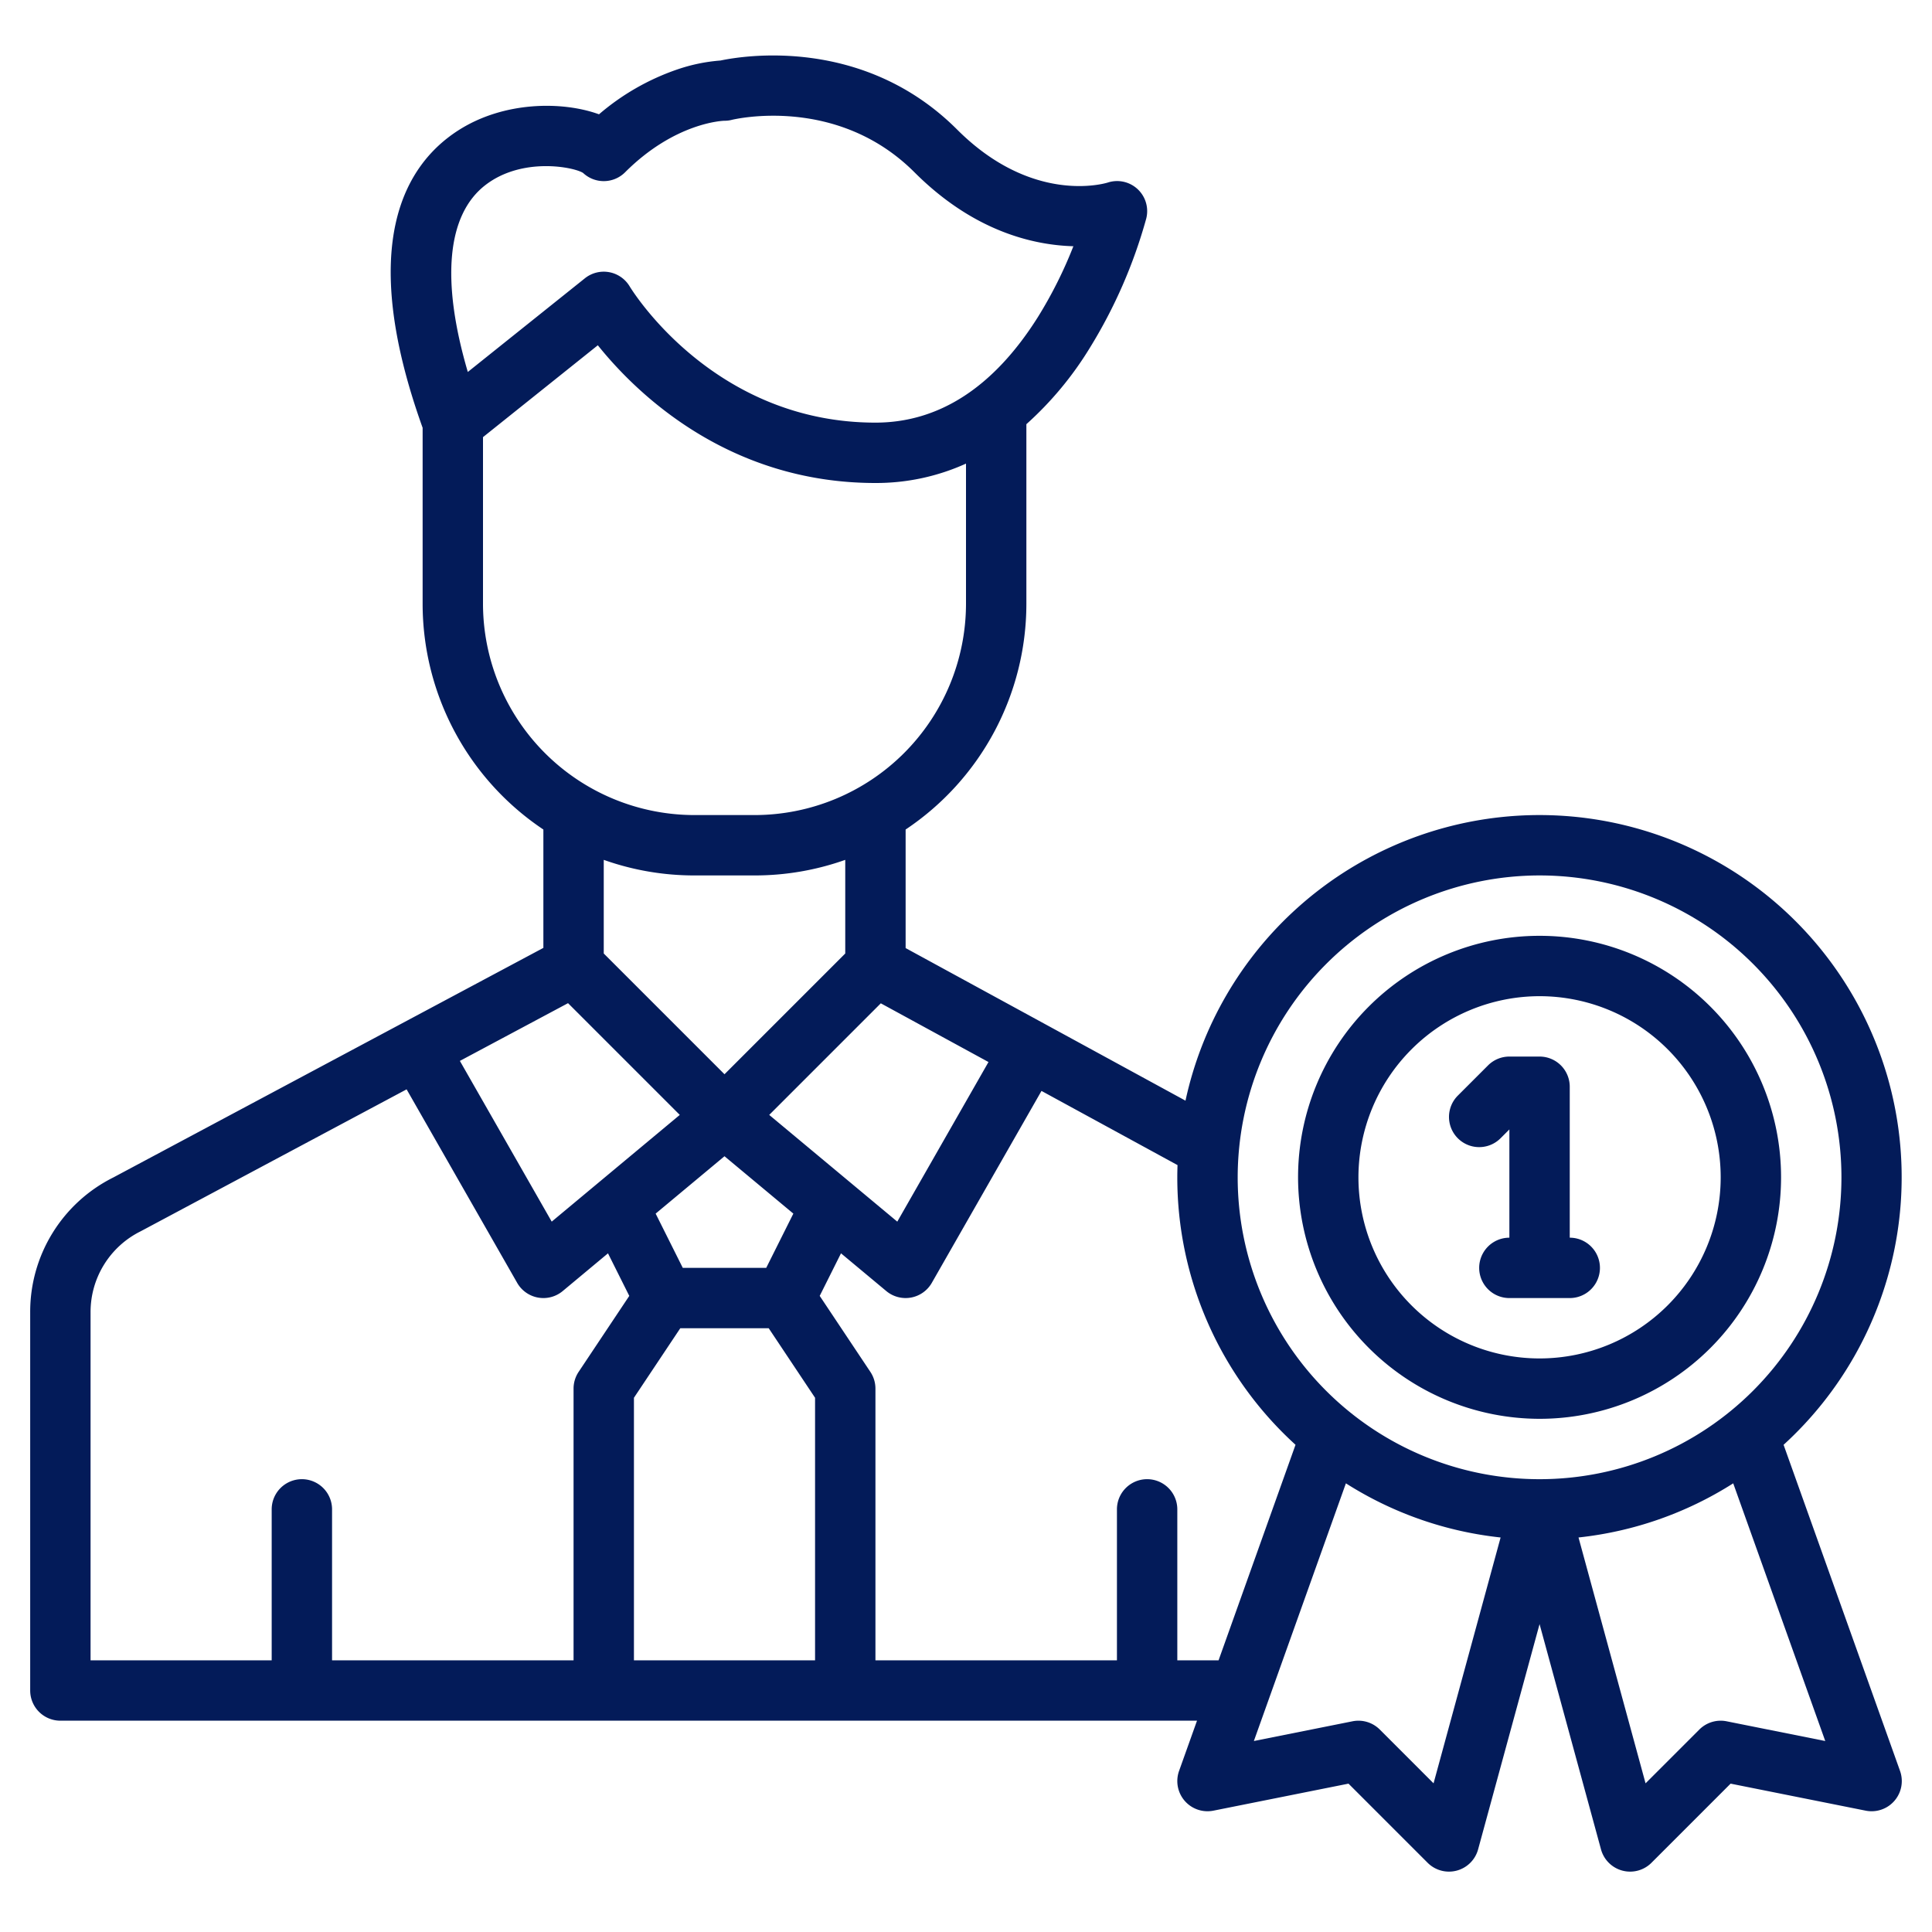 <?xml version="1.0" encoding="UTF-8"?> <svg xmlns="http://www.w3.org/2000/svg" xmlns:xlink="http://www.w3.org/1999/xlink" xmlns:svgjs="http://svgjs.com/svgjs" width="512" height="512" x="0" y="0" viewBox="0 0 512 512" style="enable-background:new 0 0 512 512" xml:space="preserve" class=""> <g> <path xmlns="http://www.w3.org/2000/svg" d="M472.669,382.888a95.981,95.981,0,1,0-158.5-91.2L240,251.25V219.833A71.984,71.984,0,0,0,272,160V112.414A90.37,90.37,0,0,0,288.784,92.24a132.426,132.426,0,0,0,14.977-34.3,7.967,7.967,0,0,0-10.214-9.554c-.806.248-19.956,5.891-39.89-14.043C228.776,9.463,196.773,14.8,190.944,16.038a45.992,45.992,0,0,0-11.474,2.373,63.4,63.4,0,0,0-20.728,11.881c-9.671-3.515-25.176-3.478-37.213,4.211-14.085,9-27.063,30-9.529,78.867V160a71.984,71.984,0,0,0,32,59.833V251.2L30.009,312.051A39.783,39.783,0,0,0,8,347.777V448a8,8,0,0,0,8,8H317.22l-4.754,13.31a8,8,0,0,0,9.1,10.535l35.8-7.161,20.972,20.973a8,8,0,0,0,13.375-3.552L408,430.405l16.282,59.7a8,8,0,0,0,13.375,3.552l20.972-20.973,35.8,7.161a8,8,0,0,0,9.1-10.535ZM408,232a80,80,0,1,1-80,80A80.091,80.091,0,0,1,408,232ZM216,440H168V370.422L180.281,352h23.438L216,370.422ZM150.536,265.85l29.613,29.612L146.21,323.744l-24.338-42.593ZM203.056,336H180.944l-7.19-14.381L192,306.414l18.246,15.205Zm.795-40.538,29.573-29.573,28.535,15.559-24.169,42.3ZM128.633,49.048c9.707-7.5,23.4-4.807,25.891-3.216a8,8,0,0,0,11.133-.175C178.865,32.449,191.555,32.012,192,32a7.273,7.273,0,0,0,1.909-.231c1.135-.274,28.068-6.478,48.434,13.888,15.522,15.521,31.254,19.291,42.114,19.6a114.958,114.958,0,0,1-9.443,18.829C263.334,102.607,248.862,112,232,112c-42.684,0-64.244-34.643-65.151-36.134A8,8,0,0,0,155,73.753L123.974,98.576C116.847,74.327,118.417,56.936,128.633,49.048ZM128,160V115.845L158.43,91.5C168.479,104.036,192.816,128,232,128a57.674,57.674,0,0,0,24-5.141V160a56.064,56.064,0,0,1-56,56H184A56.064,56.064,0,0,1,128,160Zm56,72h16a71.663,71.663,0,0,0,24-4.128v24.815l-32,32-32-32V227.872A71.663,71.663,0,0,0,184,232ZM24,347.777a23.868,23.868,0,0,1,13.267-21.466c.064-.032.127-.065.189-.1l70.3-37.524,29.3,51.28a8,8,0,0,0,12.068,2.177l12-10,5.642,11.283-13.425,20.137A7.993,7.993,0,0,0,152,368v72H88V400a8,8,0,0,0-16,0v40H24ZM312,440V400a8,8,0,0,0-16,0v40H232V368a7.993,7.993,0,0,0-1.344-4.438l-13.425-20.137,5.642-11.283,12,10a8,8,0,0,0,12.068-2.177l29.063-50.86,36.051,19.658c-.035,1.074-.06,2.151-.06,3.233a95.773,95.773,0,0,0,31.331,70.888L322.934,440Zm67.909,32.6-14.252-14.252a8,8,0,0,0-7.226-2.188l-26.145,5.229,24.39-68.291a95.362,95.362,0,0,0,41,14.351Zm77.66-16.44a8,8,0,0,0-7.226,2.188L436.091,472.6l-17.769-65.151a95.362,95.362,0,0,0,41-14.351l24.39,68.291Z" fill="#031b59" data-original="#000000" class=""></path> <path xmlns="http://www.w3.org/2000/svg" d="M408,376a64,64,0,1,0-64-64A64.072,64.072,0,0,0,408,376Zm0-112a48,48,0,1,1-48,48A48.055,48.055,0,0,1,408,264Z" fill="#031b59" data-original="#000000" class=""></path> <path xmlns="http://www.w3.org/2000/svg" d="M397.657,301.657,400,299.313V328a8,8,0,0,0,0,16h16a8,8,0,0,0,0-16V288a8,8,0,0,0-8-8h-8a8,8,0,0,0-5.657,2.343l-8,8a8,8,0,0,0,11.314,11.314Z" fill="#031b59" data-original="#000000" class=""></path> </g> </svg> 